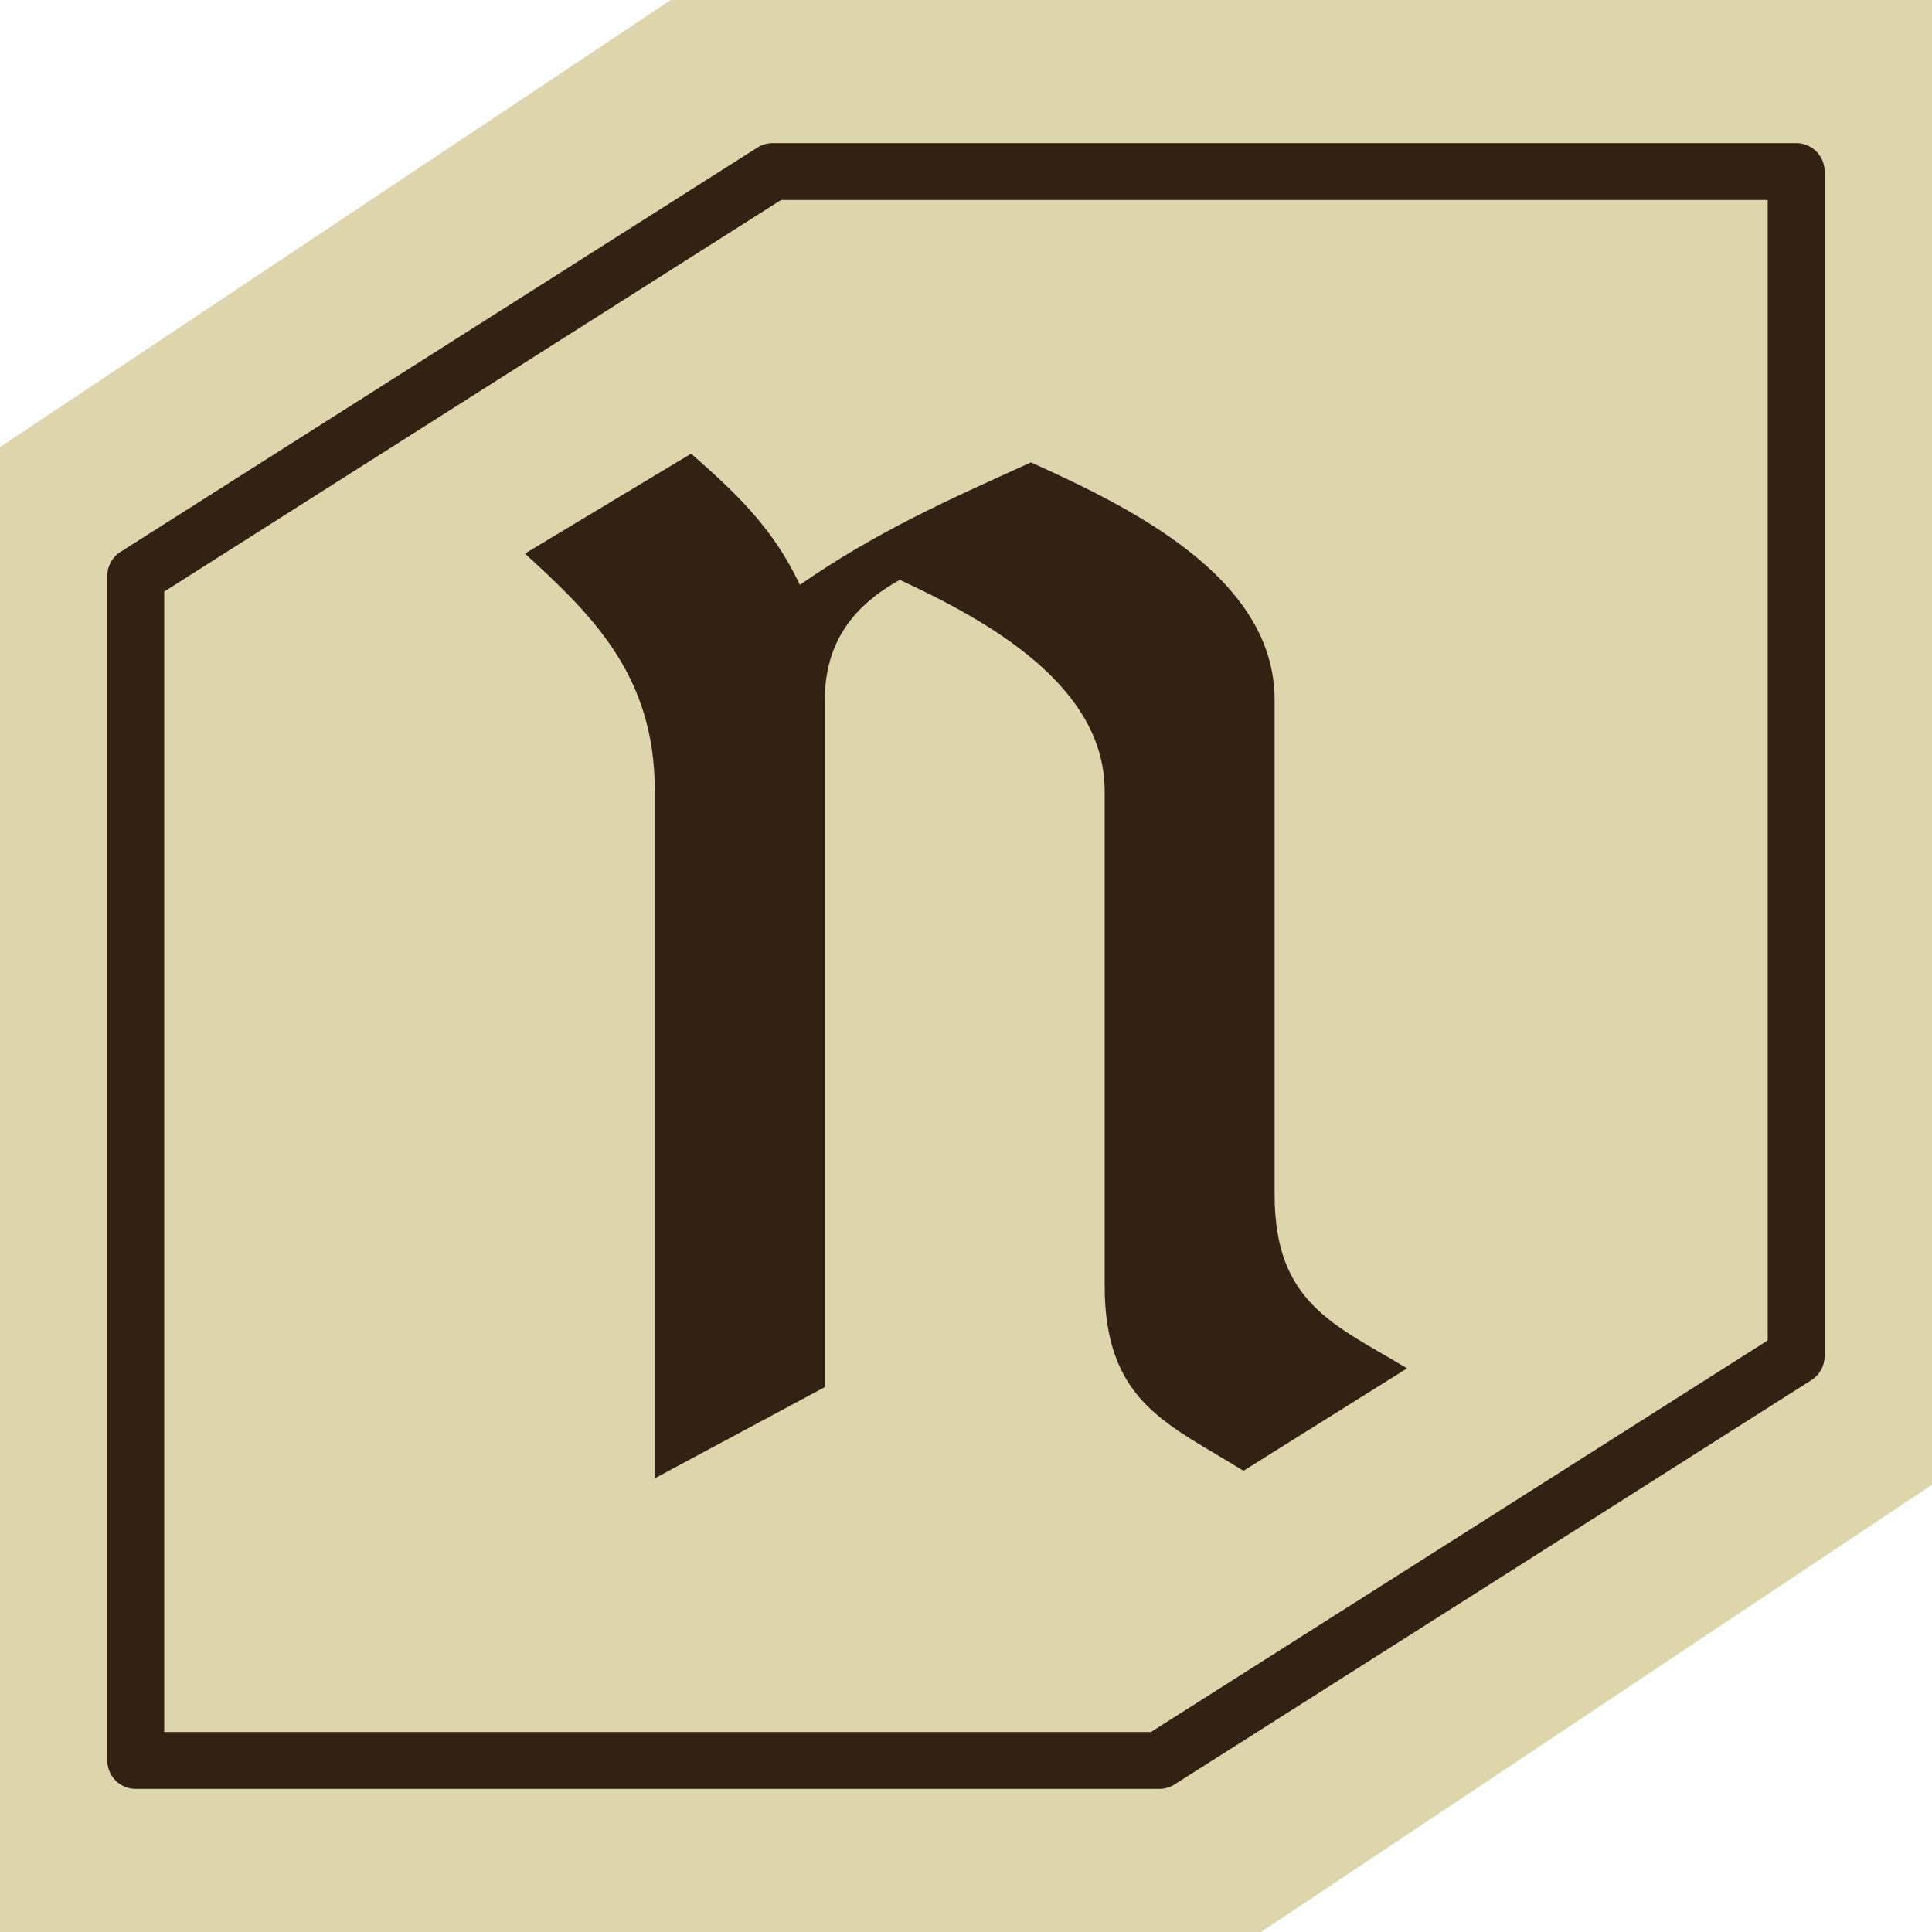 <?xml version="1.0" encoding="UTF-8"?>
<svg width="540" height="540" version="1.1" viewBox="0 0 22.5 22.5" xml:space="preserve" xmlns="http://www.w3.org/2000/svg">
    <path d="m7.812-1e-4h14.688v17.292l-7.813 5.208h-14.687v-17.292z" fill="#ddd6ad" style="paint-order:stroke markers fill"/>
    <path d="m8.999 1.998h11.919v13.795l-7.417 4.709h-11.92v-13.795z" fill="#ddd6ad" stroke="#312213" stroke-linecap="round" stroke-linejoin="round" stroke-width=".663" style="paint-order:stroke markers fill"/>
    <path d="m9.606 8.15c0-0.684 0.349-1.106 0.873-1.397 1.004 0.466 2.386 1.222 2.386 2.459v5.763c0 1.368 0.757 1.615 1.616 2.154l1.906-1.193c-0.844-0.509-1.543-0.757-1.543-2.023v-5.763c0-1.441-1.717-2.256-2.837-2.765-0.932 0.422-1.79 0.8-2.692 1.426-0.321-0.684-0.772-1.091-1.266-1.528l-1.936 1.164c0.815 0.742 1.513 1.441 1.513 2.765v8.004l1.98-1.062z" fill="#312213" stroke-linecap="round" stroke-linejoin="round" stroke-width=".437" />
</svg>
